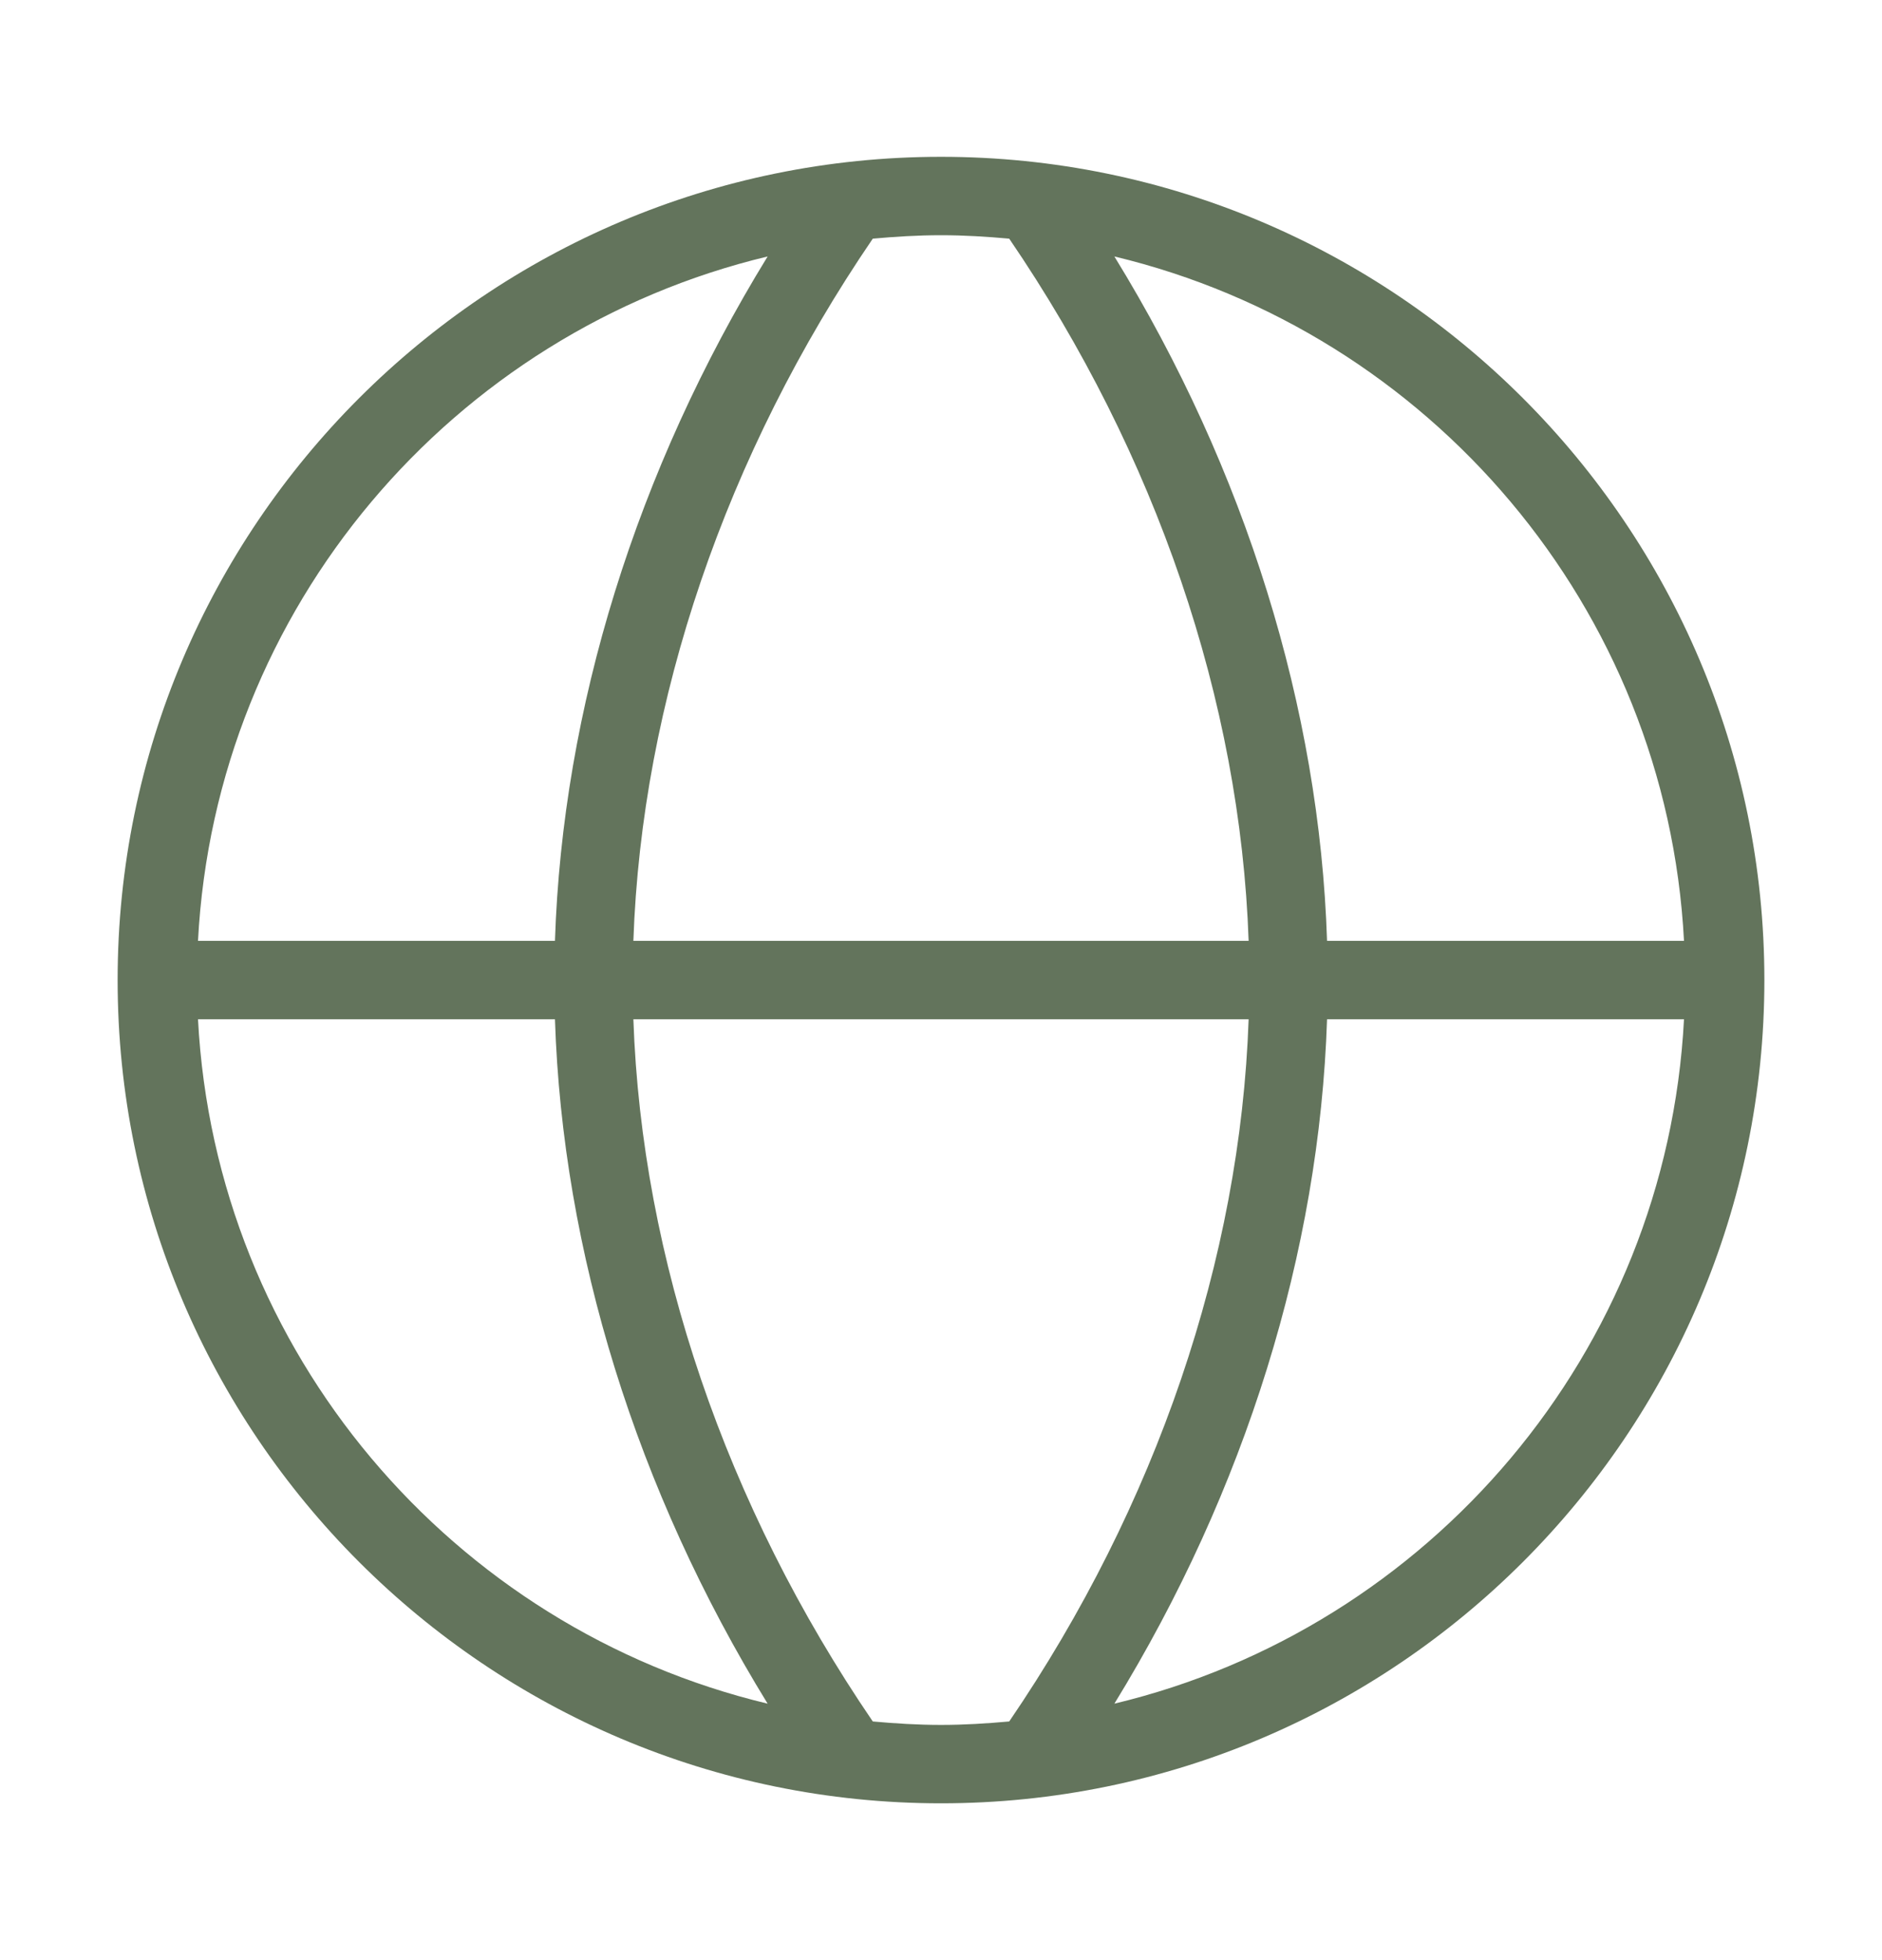 <svg width="24" height="25" viewBox="0 0 24 25" fill="none" xmlns="http://www.w3.org/2000/svg">
<path d="M12 2C6.21 2 1.5 6.71 1.5 12.5C1.5 18.29 6.21 23 12 23C17.79 23 22.5 18.29 22.5 12.5C22.5 6.71 17.79 2 12 2ZM21.475 12H16.923C16.827 9.036 15.884 5.994 14.211 3.271C18.227 4.233 21.252 7.748 21.475 12ZM12.87 3.044C14.747 5.796 15.817 8.944 15.923 12H8.077C8.183 8.944 9.253 5.796 11.13 3.044C11.417 3.018 11.706 3 12 3C12.294 3 12.583 3.018 12.87 3.044ZM9.789 3.271C8.117 5.995 7.174 9.037 7.077 12H2.525C2.748 7.748 5.773 4.233 9.789 3.271ZM2.525 13H7.077C7.173 15.964 8.116 19.006 9.789 21.729C5.773 20.767 2.748 17.252 2.525 13ZM11.13 21.956C9.253 19.204 8.183 16.056 8.077 13H15.923C15.817 16.056 14.747 19.204 12.87 21.956C12.583 21.982 12.294 22 12 22C11.706 22 11.417 21.982 11.13 21.956ZM14.211 21.729C15.883 19.005 16.826 15.963 16.923 13H21.475C21.252 17.252 18.227 20.767 14.211 21.729Z" fill="#63745C"/>
</svg>
